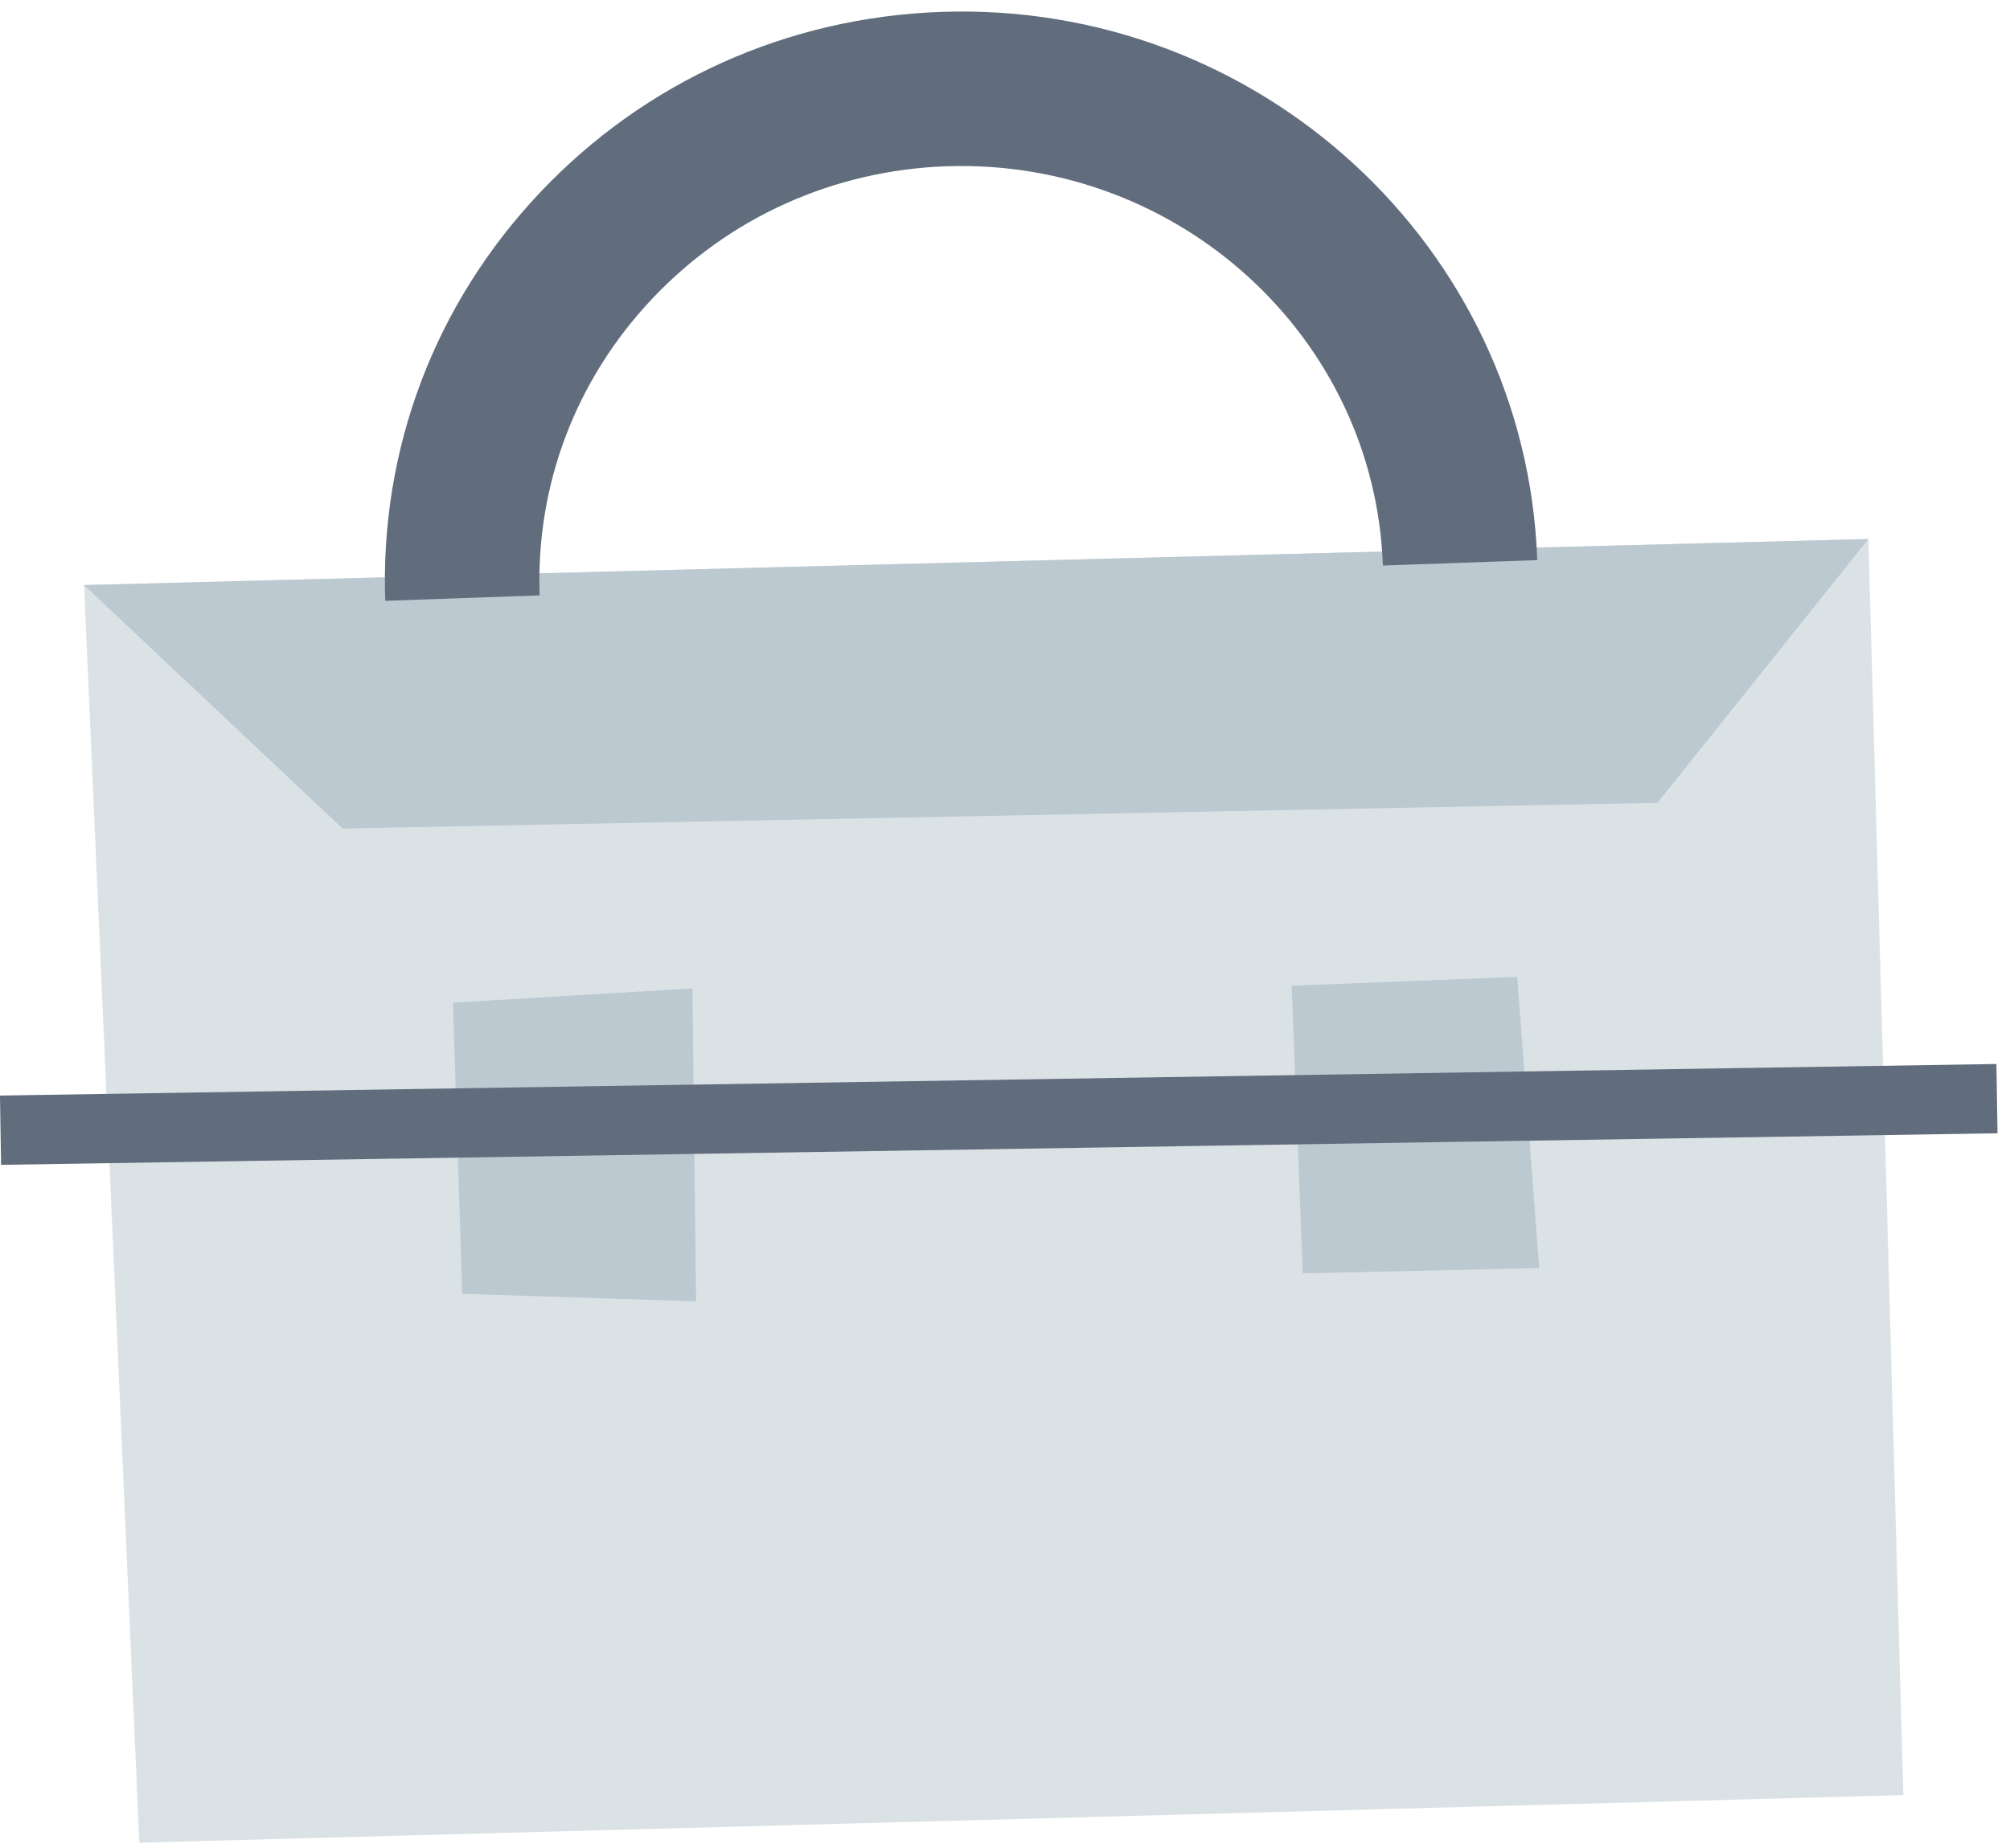 <svg width="87" height="80" xmlns="http://www.w3.org/2000/svg"><g fill="none" fill-rule="evenodd"><path fill="#DBE2E6" d="M3.638 25.33l77.233-1.996 1.512 54.381L6.03 79.776z"/><path fill="#BCC9D1" d="M3.638 25.33L14.83 35.87l56.912-1.115 9.13-11.42z"/><path d="M16.675 26.01c-.232-6.583 2.148-12.862 6.704-17.68C27.922 3.526 34.086.75 40.737.515 54.48.031 66.057 10.676 66.538 24.248l-6.682.236C59.505 14.597 51.03 6.86 40.972 7.198c-4.884.172-9.406 2.206-12.735 5.727-3.316 3.505-5.049 8.07-4.88 12.85l-6.682.236z" fill="#616D7D"/><path fill="#BCC9D1" d="M19.607 43.407l10.365-.618.157 13.552-10.123-.33zM55.908 42.673l9.762-.38.951 12.604-10.233.232z"/><path stroke="#616D7D" stroke-width="3" d="M.023 48.93l86.413-1.367"/></g></svg>